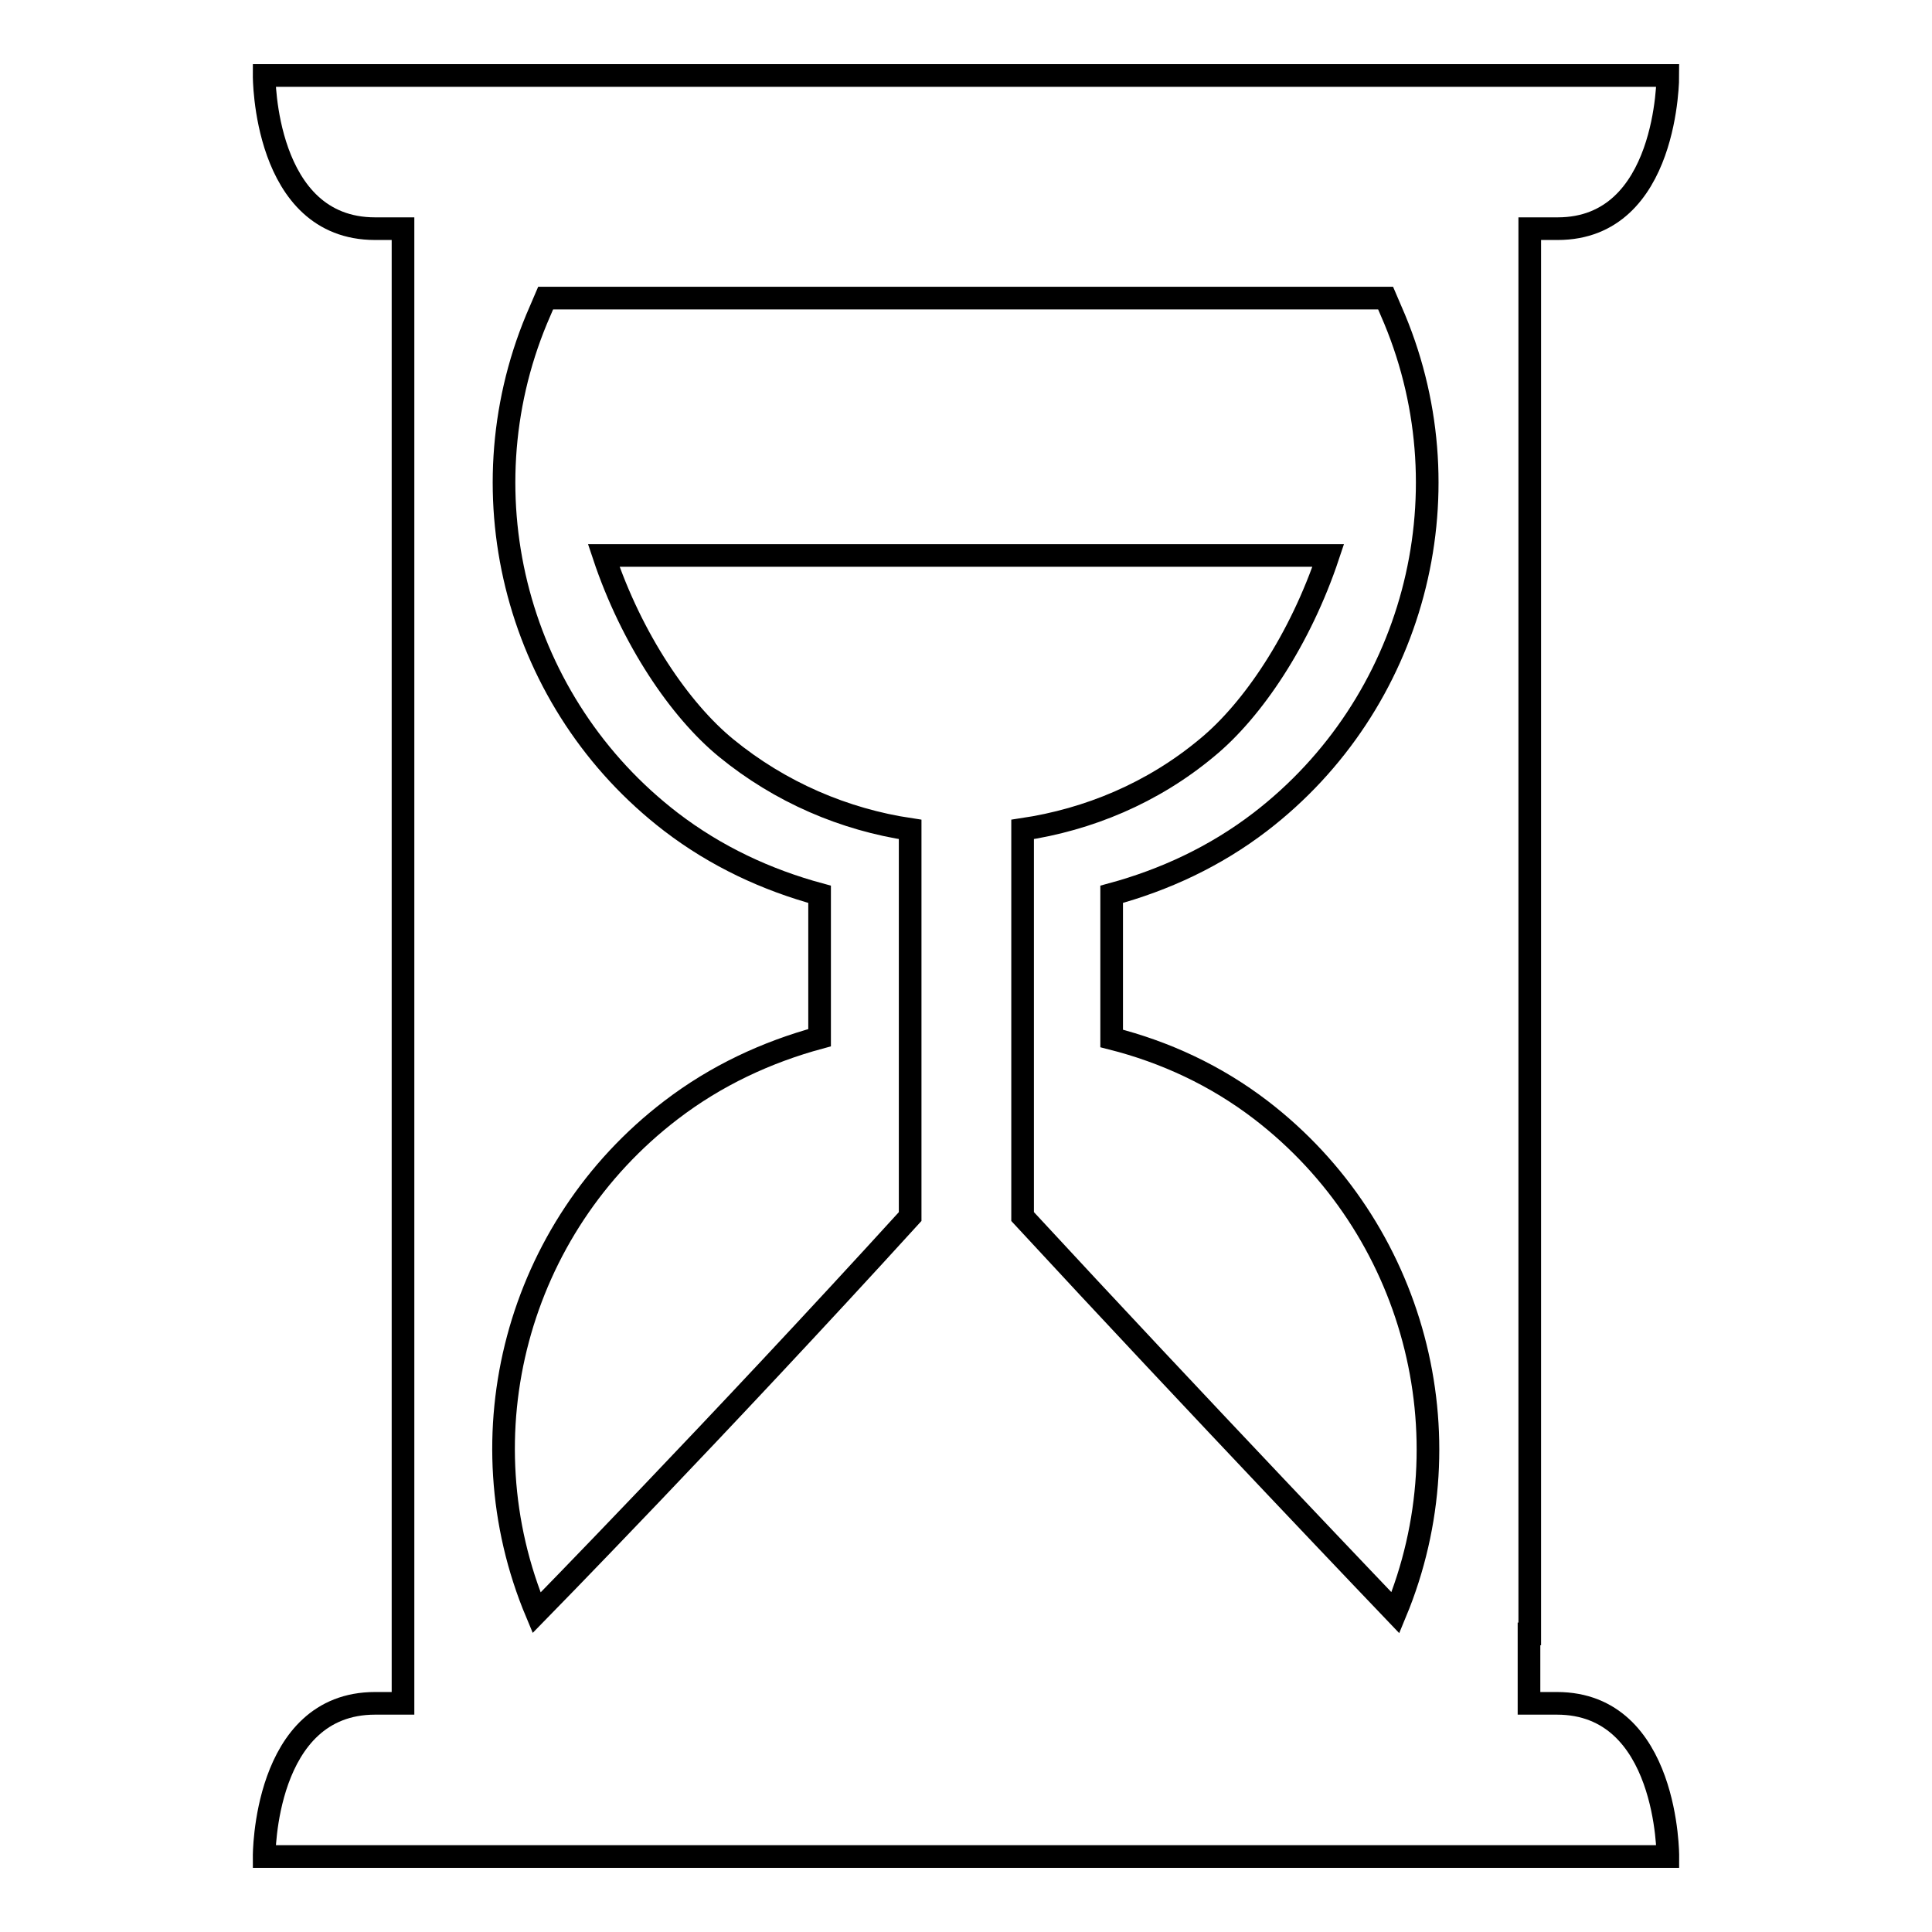 <?xml version="1.0" encoding="utf-8"?>
<!-- Svg Vector Icons : http://www.onlinewebfonts.com/icon -->
<!DOCTYPE svg PUBLIC "-//W3C//DTD SVG 1.1//EN" "http://www.w3.org/Graphics/SVG/1.1/DTD/svg11.dtd">
<svg version="1.1" xmlns="http://www.w3.org/2000/svg" xmlns:xlink="http://www.w3.org/1999/xlink" x="0px" y="0px" viewBox="0 0 256 256" enable-background="new 0 0 256 256" xml:space="preserve">
<g><g><g><g><path stroke-width="3" fill-opacity="0" stroke="#000000"  d="M202.7,216.5v-177v-2.3v-6.9c0,0,0,0,3.7,0C221.1,30.3,221,10,221,10H35c0,0-0.1,20.3,14.7,20.3c1.6,0,2.8,0,3.7,0v6.9v2.3v177v7.8v1.4c0,0,0,0-3.7,0C34.9,225.7,35,246,35,246H221c0,0,0.1-20.3-14.7-20.3c-3.7,0-3.7,0-3.7,0v-1.4V216.5L202.7,216.5z M167.1,147.1c20.3,15.6,27.6,43,17.8,66.6c0,0-26.2-27.4-49.4-52.5v-51.3c8.7-1.3,17.2-4.8,24.4-10.8c6.1-5,12.4-14.4,16.1-25.5H80c3.7,11.1,10.1,20.5,16.2,25.5c7.2,5.9,15.7,9.5,24.4,10.8v51.3c-25.5,28-49.5,52.5-49.5,52.5c-9.9-23.6-2.6-51,17.8-66.6c6-4.6,12.7-7.7,19.7-9.6v-19c-7-1.9-13.7-5-19.7-9.6c-20.3-15.6-27.6-43-17.8-66.6l1.2-2.8h111.3l1.2,2.8c9.8,23.6,2.5,51-17.8,66.6c-6,4.6-12.7,7.7-19.7,9.6v19.1C154.4,139.4,161.1,142.5,167.1,147.1z"/></g></g><g></g><g></g><g></g><g></g><g></g><g></g><g></g><g></g><g></g><g></g><g></g><g></g><g></g><g></g><g></g></g></g>
</svg>